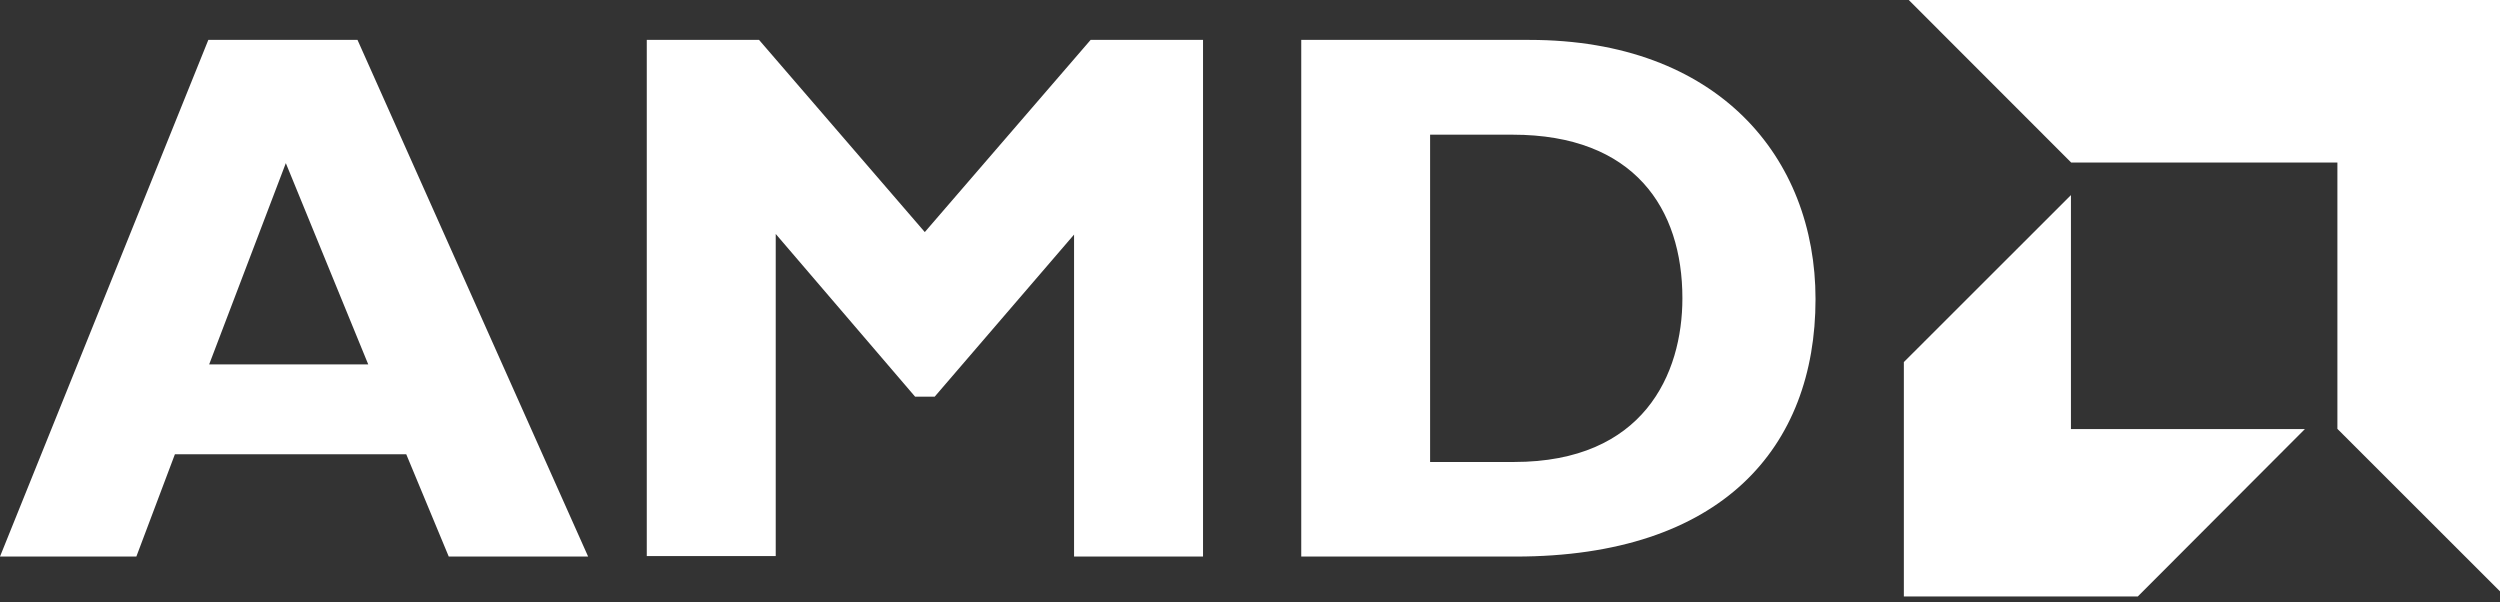 <svg width="220" height="53" viewBox="0 0 220 53" fill="none" xmlns="http://www.w3.org/2000/svg">
<rect x="0" y="0" width="220" height="53" fill="#333333" stroke="none"/>
<path d="M167.97 0L182.261 14.3H205.691V37.739L220 52.039V0H167.97ZM18.333 3.511L0 48.977H11.999L15.391 39.976H35.75L39.49 48.977H51.755L31.46 3.511H18.333ZM56.916 3.511V48.932H68.264V20.588L80.529 34.907H82.252L94.517 20.643V48.977H105.866V3.511H95.975L81.382 20.423L66.797 3.511H56.916ZM114.51 3.511V48.977H133.366C151.507 48.977 159.766 39.389 159.766 26.317C159.766 13.851 151.177 3.511 134.585 3.511H114.51ZM125.849 11.852H133.109C143.834 11.852 148.051 18.37 148.051 26.244C148.051 32.917 144.641 40.654 133.238 40.654H125.849V11.852ZM25.153 14.355L32.404 32.065H18.407L25.153 14.355ZM182.243 17.169L167.539 31.863V52.488H188.128L202.831 37.758H182.243V17.169Z" fill="white"/>
</svg>
